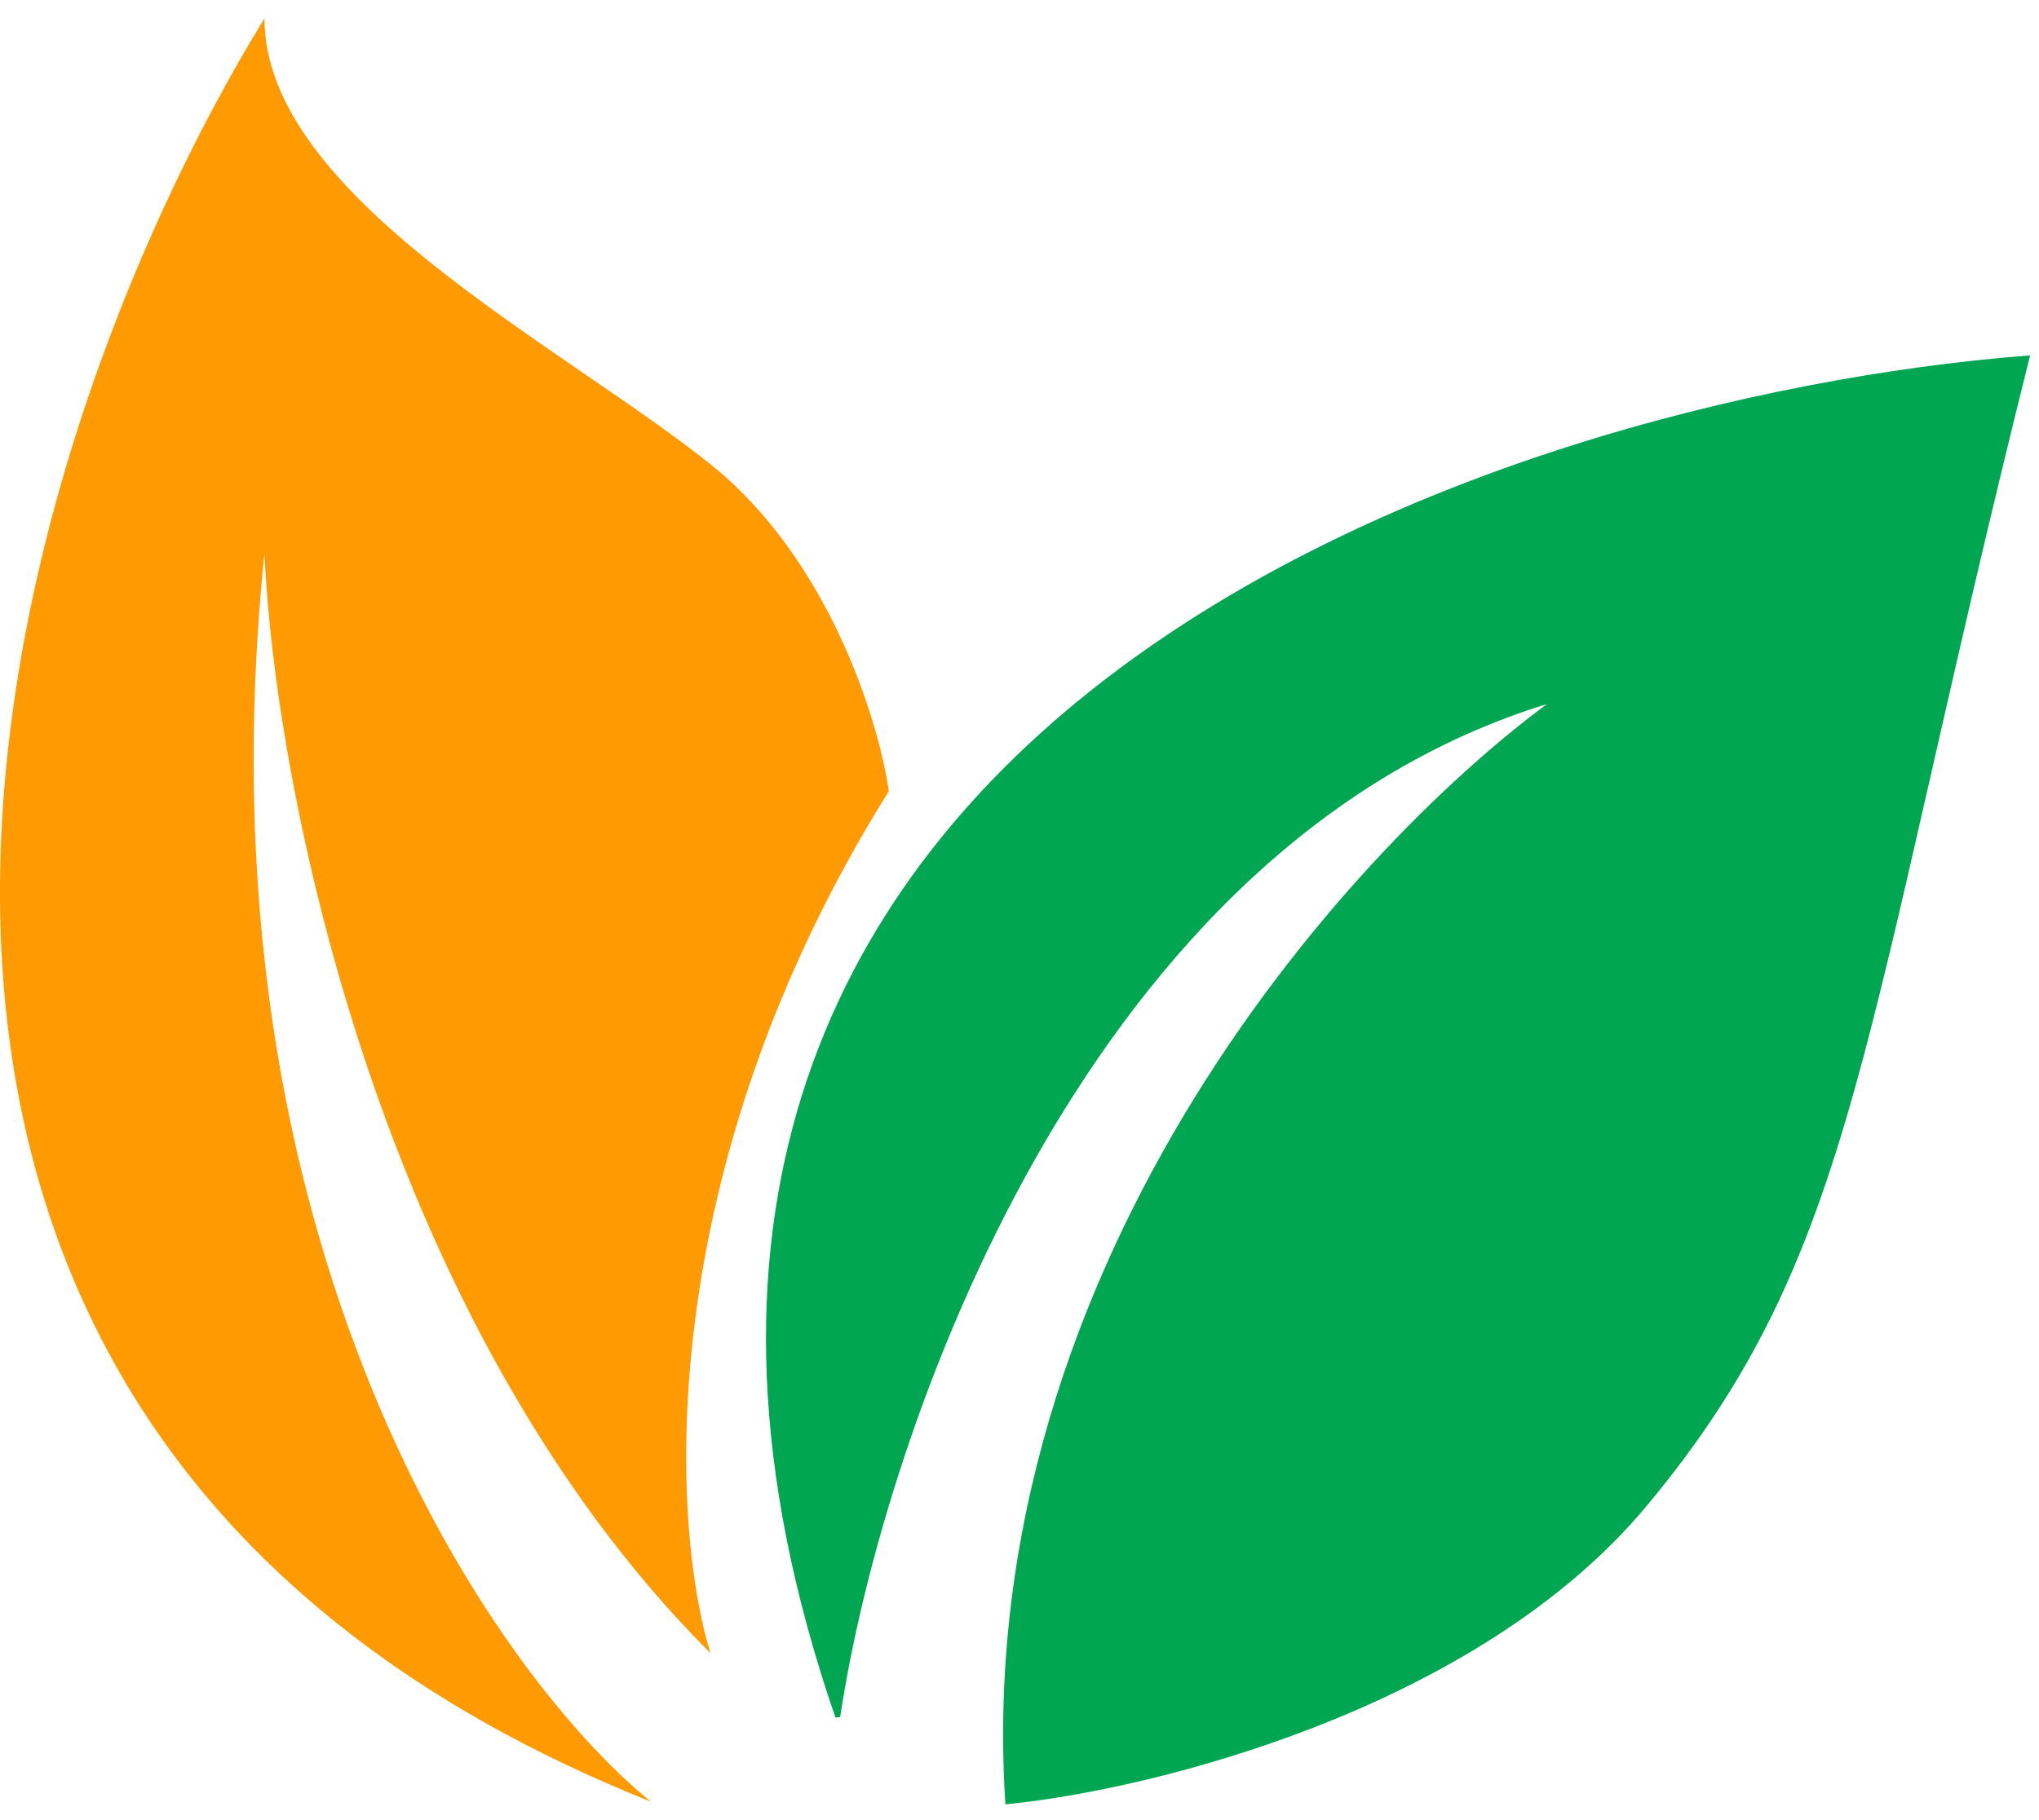 <svg width="84" height="75" viewBox="0 0 84 75" fill="none" xmlns="http://www.w3.org/2000/svg">
<path d="M64.257 28.751C44.661 34.35 36.263 59.078 34.513 70.742C20.516 30.151 61.341 16.503 83.503 14.754C76.504 42.748 76.504 51.496 67.756 61.994C60.758 70.392 47.344 73.658 41.512 74.241C40.112 51.846 56.092 34.583 64.257 28.751Z" fill="#00A651" stroke="#00A651" stroke-width="0.2"/>
<path d="M36.616 32.601C26.817 48.278 27.634 62.812 29.267 68.119C15.55 54.402 11.304 32.193 10.895 22.803C7.956 51.218 20.285 68.936 26.817 74.243C-12.375 58.566 -0.128 18.72 10.895 0.757C10.895 8.105 23.143 14.229 29.267 19.128C34.166 23.048 36.207 29.743 36.616 32.601Z" fill="#FF9A02"/>
</svg>
